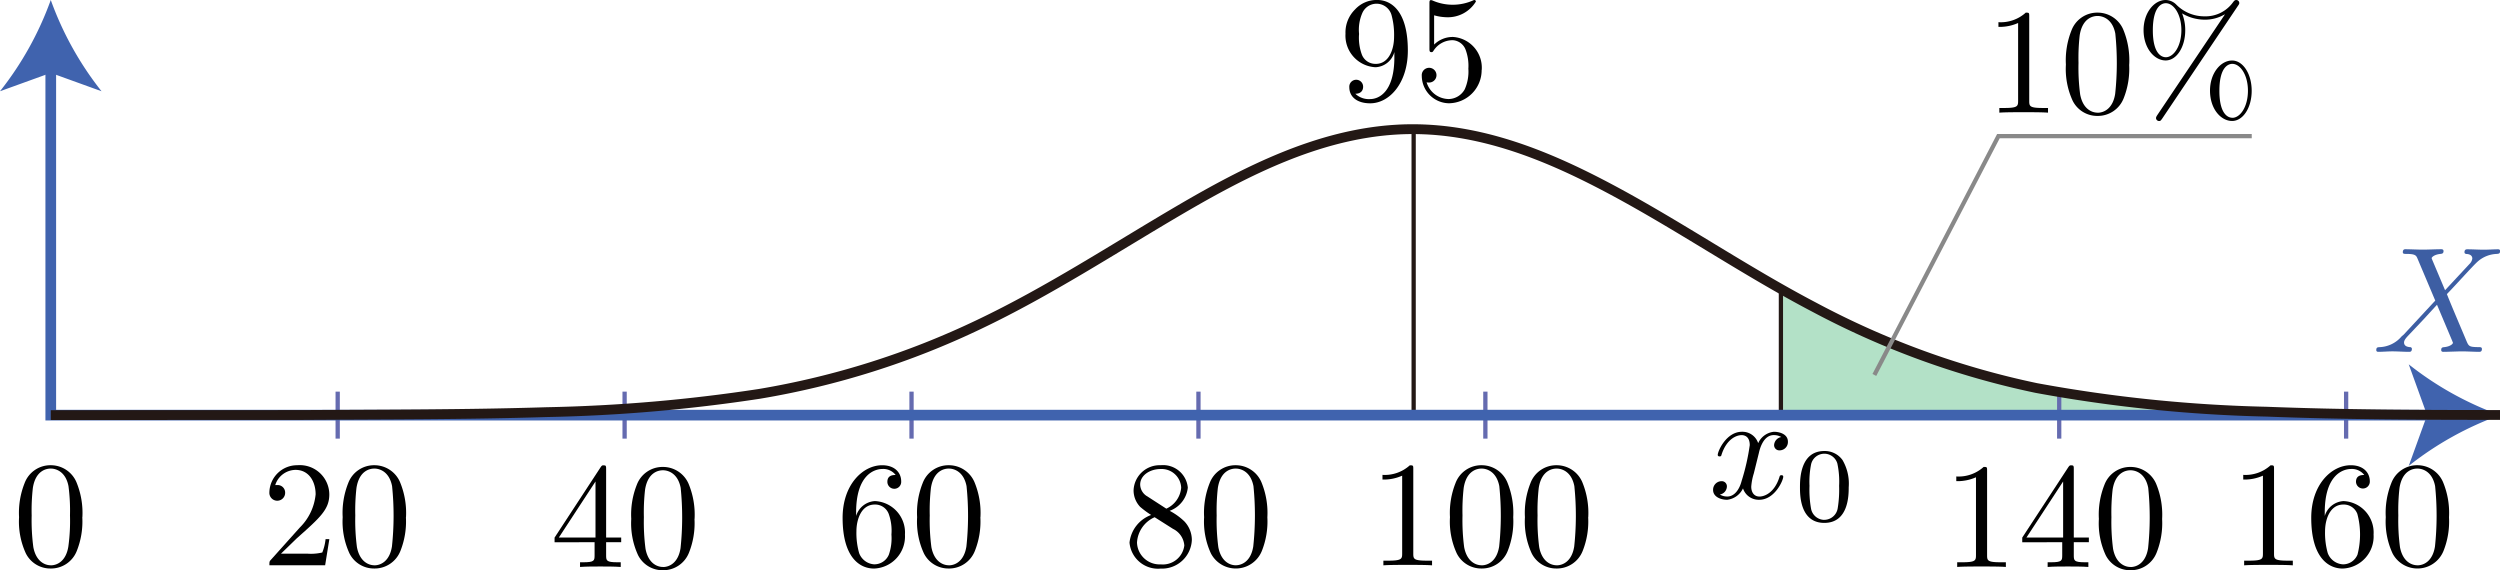 <svg id="Workplace" xmlns="http://www.w3.org/2000/svg" viewBox="0 0 165.952 37.852"><title>2019追2B</title><g id="_2B_5_03" data-name="2B_5_03"><g id="X_100" data-name="X≧100"><path d="M125.026,218.7l47.734,0c-5.17,0-10.347-.017-15.511-.218a96.091,96.091,0,0,1-15.27-1.571,55.357,55.357,0,0,1-14.707-5.346c-.76-.4-1.5-.828-2.246-1.25Z" transform="translate(-6.808 -191.155)" fill="#094" fill-opacity="0.3"/><line x1="118.218" y1="19.18" x2="118.218" y2="27.556" fill="none" stroke="#231815" stroke-linejoin="bevel" stroke-width="0.283"/><path d="M123.566,221.21c.06-.257.289-1.173.987-1.173a.991.991,0,0,1,.5.128.577.577,0,0,0-.479.536.346.346,0,0,0,.379.349.553.553,0,0,0,.538-.575c0-.522-.588-.659-.927-.659a1.287,1.287,0,0,0-1.047.756,1.1,1.1,0,0,0-1.077-.756c-1.038,0-1.606,1.283-1.606,1.535,0,.1.1.1.12.1.08,0,.11-.018.129-.107.34-1.057,1-1.305,1.337-1.305.189,0,.538.088.538.664a14.448,14.448,0,0,1-.538,2.372c-.159.619-.509,1.039-.947,1.039a.945.945,0,0,1-.5-.132.558.558,0,0,0,.468-.536.341.341,0,0,0-.368-.349.568.568,0,0,0-.549.579c0,.456.5.655.938.655a1.33,1.33,0,0,0,1.047-.756,1.1,1.1,0,0,0,1.077.756c1.027,0,1.595-1.283,1.595-1.531,0-.1-.089-.1-.119-.1-.09,0-.11.04-.13.111-.329,1.067-1.007,1.305-1.326,1.305-.389,0-.549-.318-.549-.654a3.862,3.862,0,0,1,.17-.881l.339-1.367" transform="translate(-6.808 -191.155)"/><path d="M129.527,223.5a3.1,3.1,0,0,0-.411-1.806,1.445,1.445,0,0,0-1.207-.6c-1.617,0-1.617,1.9-1.617,2.407s0,2.364,1.617,2.364,1.618-1.864,1.618-2.364Zm-1.618,2.165a.908.908,0,0,1-.885-.76,7.171,7.171,0,0,1-.1-1.5,5.965,5.965,0,0,1,.105-1.423.9.9,0,0,1,1.743-.062,5.7,5.7,0,0,1,.118,1.485,7.6,7.6,0,0,1-.091,1.471.909.909,0,0,1-.892.786" transform="translate(-6.808 -191.155)"/></g><g id="平均値"><line id="平均値-2" data-name="平均値" x1="93.839" y1="8.567" x2="93.839" y2="27.556" fill="none" stroke="#231815" stroke-linejoin="bevel" stroke-width="0.283"/><path d="M99.368,194.621v.32c0,2.335-1.038,2.792-1.616,2.792a1.3,1.3,0,0,1-.977-.355c.439,0,.518-.293.518-.462a.459.459,0,1,0-.917.022c0,.666.538,1.075,1.386,1.075,1.287,0,2.5-1.354,2.5-3.5,0-2.686-1.147-3.36-2.034-3.36a1.946,1.946,0,0,0-1.466.625,2.142,2.142,0,0,0-.639,1.616,2.1,2.1,0,0,0,1.995,2.224,1.361,1.361,0,0,0,1.247-1Zm-1.237.773a.961.961,0,0,1-.928-.631,3.254,3.254,0,0,1-.179-1.358,2.784,2.784,0,0,1,.21-1.372,1.032,1.032,0,0,1,1.954.156,4.984,4.984,0,0,1,.16,1.407c0,.83-.339,1.8-1.217,1.8" transform="translate(-6.808 -191.155)"/><path d="M105.167,195.793a2.045,2.045,0,0,0-1.894-2.184,1.748,1.748,0,0,0-1.267.506v-1.944a3.244,3.244,0,0,0,.848.129,2.175,2.175,0,0,0,1.924-1.039.1.1,0,0,0-.1-.106.159.159,0,0,0-.08.026,3.332,3.332,0,0,1-2.683.014.278.278,0,0,0-.119-.032c-.1,0-.1.08-.1.24v2.952c0,.178,0,.262.14.262.069,0,.09-.036.129-.093a1.5,1.5,0,0,1,1.287-.7.972.972,0,0,1,.847.639,3.05,3.05,0,0,1,.18,1.252,2.889,2.889,0,0,1-.24,1.367,1.245,1.245,0,0,1-1.067.648,1.553,1.553,0,0,1-1.465-1.114.49.49,0,0,0,.169.018.489.489,0,1,0-.489-.444,1.831,1.831,0,0,0,1.8,1.82,2.2,2.2,0,0,0,2.174-2.22" transform="translate(-6.808 -191.155)"/></g><g id="軸"><g id="ラベル"><path d="M12.277,225.486a5.329,5.329,0,0,0-.4-2.335,1.85,1.85,0,0,0-1.7-1.114,1.827,1.827,0,0,0-1.735,1.185,5.332,5.332,0,0,0-.369,2.264,5.043,5.043,0,0,0,.449,2.4,1.818,1.818,0,0,0,1.645,1.007,1.837,1.837,0,0,0,1.735-1.158,5.27,5.27,0,0,0,.369-2.251Zm-2.1,3.192c-.389,0-.977-.249-1.157-1.208a13.541,13.541,0,0,1-.11-2.1,13.294,13.294,0,0,1,.08-1.833c.19-1.185.938-1.278,1.187-1.278.329,0,.987.182,1.177,1.167a12.36,12.36,0,0,1,.1,1.944,12.418,12.418,0,0,1-.109,2.064c-.15.95-.718,1.248-1.167,1.248" transform="translate(-6.808 -191.155)"/><path d="M25.457,227.91l1.057-1.026c1.555-1.38,2.154-1.917,2.154-2.912a1.958,1.958,0,0,0-2.114-1.935,1.843,1.843,0,0,0-1.865,1.8.524.524,0,1,0,1.047.031.5.5,0,0,0-.528-.515.743.743,0,0,0-.13.005,1.433,1.433,0,0,1,1.346-1.012c.908,0,1.336.8,1.336,1.624a3.569,3.569,0,0,1-1.047,2.2L24.8,228.305c-.109.115-.109.133-.109.373h3.7l.279-1.736h-.25a3.232,3.232,0,0,1-.219.888,3.24,3.24,0,0,1-.947.08H25.457" transform="translate(-6.808 -191.155)"/><path d="M33.759,225.486a5.329,5.329,0,0,0-.4-2.335,1.85,1.85,0,0,0-1.7-1.114,1.827,1.827,0,0,0-1.735,1.185,5.332,5.332,0,0,0-.369,2.264,5.043,5.043,0,0,0,.449,2.4,1.819,1.819,0,0,0,1.646,1.007,1.838,1.838,0,0,0,1.735-1.158,5.285,5.285,0,0,0,.368-2.251Zm-2.1,3.192c-.389,0-.978-.249-1.158-1.208a13.664,13.664,0,0,1-.109-2.1,13.294,13.294,0,0,1,.08-1.833c.189-1.185.937-1.278,1.187-1.278.328,0,.986.182,1.176,1.167a19.187,19.187,0,0,1-.01,4.008c-.15.95-.718,1.248-1.166,1.248" transform="translate(-6.808 -191.155)"/><path d="M46.277,227.147v.866c0,.359-.019.466-.757.466h-.209v.311c.408-.031.927-.031,1.346-.031s.947,0,1.356.031v-.311H47.8c-.737,0-.757-.107-.757-.466v-.866h1v-.311h-1V222.3c0-.2,0-.258-.16-.258-.09,0-.12,0-.2.12l-3.062,4.679v.311Zm.061-.311H43.905l2.433-3.72v3.72" transform="translate(-6.808 -191.155)"/><path d="M52.915,225.6a5.343,5.343,0,0,0-.4-2.335,1.849,1.849,0,0,0-1.7-1.114,1.824,1.824,0,0,0-1.735,1.185,5.332,5.332,0,0,0-.369,2.264,5.039,5.039,0,0,0,.449,2.4,1.819,1.819,0,0,0,1.645,1.008,1.839,1.839,0,0,0,1.735-1.159,5.281,5.281,0,0,0,.369-2.25Zm-2.1,3.191c-.389,0-.977-.248-1.157-1.207a13.671,13.671,0,0,1-.109-2.1,13.294,13.294,0,0,1,.08-1.833c.189-1.186.937-1.279,1.186-1.279.329,0,.987.182,1.177,1.168a19.37,19.37,0,0,1-.01,4.008c-.15.95-.718,1.247-1.167,1.247" transform="translate(-6.808 -191.155)"/><path d="M63.638,225.406v-.239c0-2.522,1.237-2.881,1.746-2.881a1.034,1.034,0,0,1,.877.4c-.15,0-.548,0-.548.449a.459.459,0,1,0,.917-.023c0-.594-.439-1.074-1.266-1.074-1.277,0-2.623,1.283-2.623,3.489,0,2.663,1.157,3.369,2.084,3.369a2.134,2.134,0,0,0,2.055-2.255,2.093,2.093,0,0,0-1.995-2.224,1.387,1.387,0,0,0-1.247.99Zm1.187,3.209a1.143,1.143,0,0,1-.987-.745,4.878,4.878,0,0,1-.18-1.447c0-.777.32-1.776,1.217-1.776a.961.961,0,0,1,.927.622,3.271,3.271,0,0,1,.18,1.367,3.317,3.317,0,0,1-.169,1.331,1.041,1.041,0,0,1-.988.648" transform="translate(-6.808 -191.155)"/><path d="M71.891,225.486a5.329,5.329,0,0,0-.4-2.335,1.85,1.85,0,0,0-1.7-1.114,1.827,1.827,0,0,0-1.735,1.185,5.332,5.332,0,0,0-.369,2.264,5.043,5.043,0,0,0,.449,2.4,1.818,1.818,0,0,0,1.645,1.007,1.839,1.839,0,0,0,1.736-1.158,5.285,5.285,0,0,0,.368-2.251Zm-2.1,3.192c-.388,0-.977-.249-1.157-1.208a13.664,13.664,0,0,1-.109-2.1,13.294,13.294,0,0,1,.08-1.833c.189-1.185.937-1.278,1.186-1.278.329,0,.987.182,1.177,1.167a19.187,19.187,0,0,1-.01,4.008c-.15.95-.718,1.248-1.167,1.248" transform="translate(-6.808 -191.155)"/><path d="M82.994,224.119a.924.924,0,0,1-.5-.8c0-.613.649-1.03,1.356-1.03a1.3,1.3,0,0,1,1.366,1.238,1.684,1.684,0,0,1-.987,1.394l-1.236-.8Zm1.456.945a1.84,1.84,0,0,0,1.206-1.54,1.647,1.647,0,0,0-1.8-1.487,1.733,1.733,0,0,0-1.8,1.665,1.587,1.587,0,0,0,.438,1.1,6.14,6.14,0,0,0,.728.537,2.209,2.209,0,0,0-1.436,1.833,1.9,1.9,0,0,0,2.064,1.727,1.987,1.987,0,0,0,2.074-1.9,1.8,1.8,0,0,0-.488-1.225,4.218,4.218,0,0,0-.987-.711Zm-1,.422,1.226.777a1.336,1.336,0,0,1,.748,1.1,1.436,1.436,0,0,1-1.566,1.256,1.5,1.5,0,0,1-1.575-1.447,1.959,1.959,0,0,1,1.167-1.682" transform="translate(-6.808 -191.155)"/><path d="M90.937,225.486a5.329,5.329,0,0,0-.4-2.335,1.85,1.85,0,0,0-1.694-1.114,1.827,1.827,0,0,0-1.736,1.185,5.332,5.332,0,0,0-.369,2.264,5.043,5.043,0,0,0,.449,2.4,1.864,1.864,0,0,0,3.38-.151,5.27,5.27,0,0,0,.369-2.251Zm-2.1,3.192c-.389,0-.977-.249-1.156-1.208a13.541,13.541,0,0,1-.11-2.1,13.294,13.294,0,0,1,.08-1.833c.189-1.185.937-1.278,1.186-1.278.33,0,.987.182,1.177,1.167A19.37,19.37,0,0,1,90,227.43c-.15.95-.718,1.248-1.167,1.248" transform="translate(-6.808 -191.155)"/><path d="M100.623,222.3c0-.24,0-.258-.23-.258a2.472,2.472,0,0,1-1.815.635v.311a3,3,0,0,0,1.307-.258v5.163c0,.364-.03.479-.928.479h-.319v.311c.349-.031,1.217-.031,1.616-.031s1.266,0,1.615.031v-.311h-.319c-.9,0-.927-.107-.927-.479V222.3" transform="translate(-6.808 -191.155)"/><path d="M107.257,225.486a5.33,5.33,0,0,0-.4-2.335,1.85,1.85,0,0,0-1.695-1.114,1.827,1.827,0,0,0-1.735,1.185,5.332,5.332,0,0,0-.369,2.264,5.043,5.043,0,0,0,.449,2.4,1.819,1.819,0,0,0,1.646,1.007,1.838,1.838,0,0,0,1.735-1.158,5.286,5.286,0,0,0,.369-2.251Zm-2.1,3.192c-.389,0-.978-.249-1.158-1.208a13.664,13.664,0,0,1-.109-2.1,13.294,13.294,0,0,1,.08-1.833c.189-1.185.937-1.278,1.187-1.278.328,0,.986.182,1.176,1.167a19.187,19.187,0,0,1-.01,4.008c-.15.95-.718,1.248-1.166,1.248" transform="translate(-6.808 -191.155)"/><path d="M112.238,225.486a5.343,5.343,0,0,0-.4-2.335,1.852,1.852,0,0,0-1.7-1.114,1.827,1.827,0,0,0-1.735,1.185,5.332,5.332,0,0,0-.369,2.264,5.043,5.043,0,0,0,.449,2.4,1.819,1.819,0,0,0,1.645,1.007,1.839,1.839,0,0,0,1.736-1.158,5.285,5.285,0,0,0,.368-2.251Zm-2.1,3.192c-.389,0-.977-.249-1.157-1.208a13.664,13.664,0,0,1-.109-2.1,13.294,13.294,0,0,1,.08-1.833c.189-1.185.937-1.278,1.186-1.278.33,0,.987.182,1.177,1.167a19.187,19.187,0,0,1-.01,4.008c-.15.95-.718,1.248-1.167,1.248" transform="translate(-6.808 -191.155)"/><path d="M138.713,222.406c0-.24,0-.257-.229-.257a2.478,2.478,0,0,1-1.816.634v.311a3.012,3.012,0,0,0,1.307-.257V228c0,.364-.03.479-.927.479h-.32v.311c.349-.031,1.217-.031,1.616-.031s1.266,0,1.615.031v-.311h-.319c-.9,0-.927-.106-.927-.479v-5.593" transform="translate(-6.808 -191.155)"/><path d="M143.7,227.147v.866c0,.359-.02.466-.759.466h-.209v.311c.409-.031.928-.031,1.347-.031s.947,0,1.356.031v-.311h-.209c-.739,0-.758-.107-.758-.466v-.866h1v-.311h-1V222.3c0-.2,0-.258-.16-.258-.09,0-.12,0-.2.12l-3.062,4.679v.311Zm.06-.311h-2.434l2.434-3.72v3.72" transform="translate(-6.808 -191.155)"/><path d="M150.332,225.6a5.343,5.343,0,0,0-.4-2.335,1.849,1.849,0,0,0-1.695-1.114,1.824,1.824,0,0,0-1.735,1.185,5.332,5.332,0,0,0-.369,2.264,5.039,5.039,0,0,0,.449,2.4,1.818,1.818,0,0,0,1.645,1.008,1.839,1.839,0,0,0,1.735-1.159,5.281,5.281,0,0,0,.369-2.25Zm-2.1,3.191c-.389,0-.977-.248-1.157-1.207a13.671,13.671,0,0,1-.109-2.1,13.294,13.294,0,0,1,.08-1.833c.189-1.186.937-1.279,1.186-1.279.329,0,.987.182,1.177,1.168a19.37,19.37,0,0,1-.01,4.008c-.15.95-.718,1.247-1.167,1.247" transform="translate(-6.808 -191.155)"/><path d="M157.76,222.3c0-.24,0-.258-.229-.258a2.472,2.472,0,0,1-1.815.635v.311a3,3,0,0,0,1.307-.258v5.163c0,.364-.03.479-.928.479h-.319v.311c.349-.031,1.217-.031,1.616-.031s1.266,0,1.615.031v-.311h-.319c-.9,0-.928-.107-.928-.479V222.3" transform="translate(-6.808 -191.155)"/><path d="M161.127,225.406v-.239c0-2.522,1.237-2.881,1.746-2.881a1.035,1.035,0,0,1,.877.4c-.15,0-.549,0-.549.449a.459.459,0,1,0,.918-.023c0-.594-.439-1.074-1.267-1.074-1.276,0-2.622,1.283-2.622,3.489,0,2.663,1.156,3.369,2.084,3.369a2.133,2.133,0,0,0,2.054-2.255,2.092,2.092,0,0,0-1.994-2.224,1.386,1.386,0,0,0-1.247.99Zm1.187,3.209a1.145,1.145,0,0,1-.988-.745,4.9,4.9,0,0,1-.179-1.447c0-.777.319-1.776,1.217-1.776a.961.961,0,0,1,.927.622,5.317,5.317,0,0,1,.01,2.7,1.04,1.04,0,0,1-.987.648" transform="translate(-6.808 -191.155)"/><path d="M169.376,225.486a5.329,5.329,0,0,0-.4-2.335,1.85,1.85,0,0,0-1.695-1.114,1.827,1.827,0,0,0-1.735,1.185,5.332,5.332,0,0,0-.369,2.264,5.043,5.043,0,0,0,.449,2.4,1.864,1.864,0,0,0,3.38-.151,5.27,5.27,0,0,0,.369-2.251Zm-2.1,3.192c-.389,0-.977-.249-1.156-1.208a13.541,13.541,0,0,1-.11-2.1,13.294,13.294,0,0,1,.08-1.833c.189-1.185.937-1.278,1.186-1.278.33,0,.987.182,1.177,1.167a19.37,19.37,0,0,1-.01,4.008c-.15.95-.718,1.248-1.167,1.248" transform="translate(-6.808 -191.155)"/></g><g id="目盛"><line x1="22.416" y1="26.139" x2="22.416" y2="28.974" fill="none" stroke="#656bb0" stroke-linecap="square" stroke-miterlimit="10" stroke-width="0.284"/><line x1="41.462" y1="26.139" x2="41.462" y2="28.974" fill="none" stroke="#656bb0" stroke-linecap="square" stroke-miterlimit="10" stroke-width="0.284"/><line x1="60.508" y1="26.139" x2="60.508" y2="28.974" fill="none" stroke="#656bb0" stroke-linecap="square" stroke-miterlimit="10" stroke-width="0.284"/><line x1="79.554" y1="26.139" x2="79.554" y2="28.974" fill="none" stroke="#656bb0" stroke-linecap="square" stroke-miterlimit="10" stroke-width="0.284"/><line x1="98.6" y1="26.139" x2="98.6" y2="28.974" fill="none" stroke="#656bb0" stroke-linecap="square" stroke-miterlimit="10" stroke-width="0.284"/><line x1="136.692" y1="26.139" x2="136.692" y2="28.974" fill="none" stroke="#656bb0" stroke-linecap="square" stroke-miterlimit="10" stroke-width="0.284"/><line x1="155.738" y1="26.139" x2="155.738" y2="28.974" fill="none" stroke="#656bb0" stroke-linecap="square" stroke-miterlimit="10" stroke-width="0.284"/></g><g id="軸-2" data-name="軸"><path d="M10.178,195.432v23.279H168.483" transform="translate(-6.808 -191.155)" fill="none" stroke="#4063ae" stroke-miterlimit="10" stroke-width="0.709"/><path d="M10.178,191.155a21.444,21.444,0,0,1-3.37,6.057l3.37-1.219,3.37,1.219A21.4,21.4,0,0,1,10.178,191.155Z" transform="translate(-6.808 -191.155)" fill="#4063ae"/><path d="M172.76,218.711a21.436,21.436,0,0,0-6.058,3.37l1.219-3.37-1.219-3.37A21.387,21.387,0,0,0,172.76,218.711Z" transform="translate(-6.808 -191.155)" fill="#4063ae"/></g><path d="M169.11,210.412l-.838-1.985a1.272,1.272,0,0,1-.05-.133c0-.058.17-.244.589-.284.1-.013.2-.022.2-.191,0-.12-.12-.12-.15-.12-.408,0-.837.027-1.256.027-.25,0-.868-.027-1.117-.027-.06,0-.179,0-.179.2,0,.111.1.111.229.111.6,0,.658.1.748.315l1.176,2.784-2.1,2.264-.129.107a2.01,2.01,0,0,1-1.466.719c-.13.009-.22.009-.22.2,0,.009,0,.111.13.111.3,0,.628-.031.938-.031.368,0,.757.031,1.117.031.059,0,.179,0,.179-.2a.113.113,0,0,0-.12-.111c-.089-.009-.4-.027-.4-.311,0-.155.15-.319.27-.448l1.017-1.075.9-.981,1.007,2.389c.04.107.05.115.05.138,0,.079-.189.248-.578.288-.11.009-.2.022-.2.191,0,.12.109.12.149.12.28,0,.977-.031,1.256-.031.249,0,.858.031,1.107.031.07,0,.19,0,.19-.191,0-.12-.1-.12-.18-.12-.668-.009-.688-.04-.857-.439-.389-.928-1.057-2.482-1.287-3.082.678-.7,1.726-1.882,2.045-2.162a2.017,2.017,0,0,1,1.266-.506c.13-.013.22-.013.22-.2,0-.009,0-.107-.13-.107-.3,0-.628.027-.938.027-.368,0-.747-.027-1.107-.027-.059,0-.189,0-.189.2,0,.067.05.1.12.111.09,0,.4.027.4.306a.619.619,0,0,1-.19.36l-1.615,1.736" transform="translate(-6.808 -191.155)" fill="#3d5ea3"/></g><path id="確率分布曲線" d="M172.76,218.7c-5.17,0-10.347-.017-15.511-.218a95.975,95.975,0,0,1-15.27-1.571,55.357,55.357,0,0,1-14.707-5.346c-4.66-2.438-9-5.437-13.637-7.9-4.411-2.344-9.113-4.221-14.2-3.9-5.169.324-9.92,2.752-14.313,5.325-4.41,2.585-8.7,5.4-13.323,7.6A54.579,54.579,0,0,1,57.217,217.3a106.8,106.8,0,0,1-14.131,1.213c-5.406.168-10.818.155-16.229.19l-16.679.007" transform="translate(-6.808 -191.155)" fill="none" stroke="#231815" stroke-linejoin="bevel" stroke-width="0.652"/></g><path d="M141.51,192.25c0-.239,0-.257-.229-.257a2.472,2.472,0,0,1-1.815.635v.311a3,3,0,0,0,1.306-.258v5.162c0,.364-.03.48-.927.48h-.319v.311c.349-.031,1.216-.031,1.615-.031s1.266,0,1.616.031v-.311h-.319c-.9,0-.928-.107-.928-.48V192.25" transform="translate(-6.808 -191.155)"/><path d="M148.148,195.442a5.343,5.343,0,0,0-.4-2.335,1.852,1.852,0,0,0-1.7-1.114,1.826,1.826,0,0,0-1.735,1.185,5.332,5.332,0,0,0-.369,2.264,5.039,5.039,0,0,0,.449,2.4,1.819,1.819,0,0,0,1.646,1.008,1.839,1.839,0,0,0,1.735-1.159,5.278,5.278,0,0,0,.369-2.25Zm-2.1,3.192c-.389,0-.978-.249-1.157-1.208a13.541,13.541,0,0,1-.11-2.1,13.294,13.294,0,0,1,.08-1.833c.189-1.185.937-1.278,1.187-1.278.329,0,.986.182,1.176,1.167a19.187,19.187,0,0,1-.01,4.008c-.149.95-.718,1.248-1.166,1.248" transform="translate(-6.808 -191.155)"/><path d="M155.373,191.532c.06-.089.08-.12.08-.177a.2.2,0,0,0-.2-.2c-.1,0-.15.066-.209.142a2.244,2.244,0,0,1-1.895.942,2.619,2.619,0,0,1-1.865-.764,1.012,1.012,0,0,0-.718-.32c-.758,0-1.466.839-1.466,2,0,1.2.718,2.013,1.466,2.013.728,0,1.3-.889,1.3-2a2.985,2.985,0,0,0-.21-1.125,2.922,2.922,0,0,0,1.5.418,2.56,2.56,0,0,0,1.327-.351l.01.013-4.478,6.666c-.089.134-.089.183-.089.205a.206.206,0,0,0,.2.195c.1,0,.12-.04.2-.146l5.046-7.511Zm-4.8,3.422c-.2,0-.858-.129-.858-1.786s.648-1.8.858-1.8c.528,0,1.037.738,1.037,1.787,0,1.075-.519,1.8-1.037,1.8Zm4.417,4.018c-.2,0-.857-.129-.857-1.787s.648-1.791.857-1.791c.529,0,1.038.733,1.038,1.782,0,1.08-.519,1.8-1.038,1.8Zm1.287-1.787c0-1.146-.589-2.013-1.3-2.013-.758,0-1.467.84-1.467,2,0,1.209.719,2.013,1.467,2.013.727,0,1.3-.884,1.3-2" transform="translate(-6.808 -191.155)"/><polyline points="149.473 9.035 132.658 9.035 124.421 24.89" fill="none" stroke="#898989" stroke-miterlimit="10" stroke-width="0.283"/></svg>